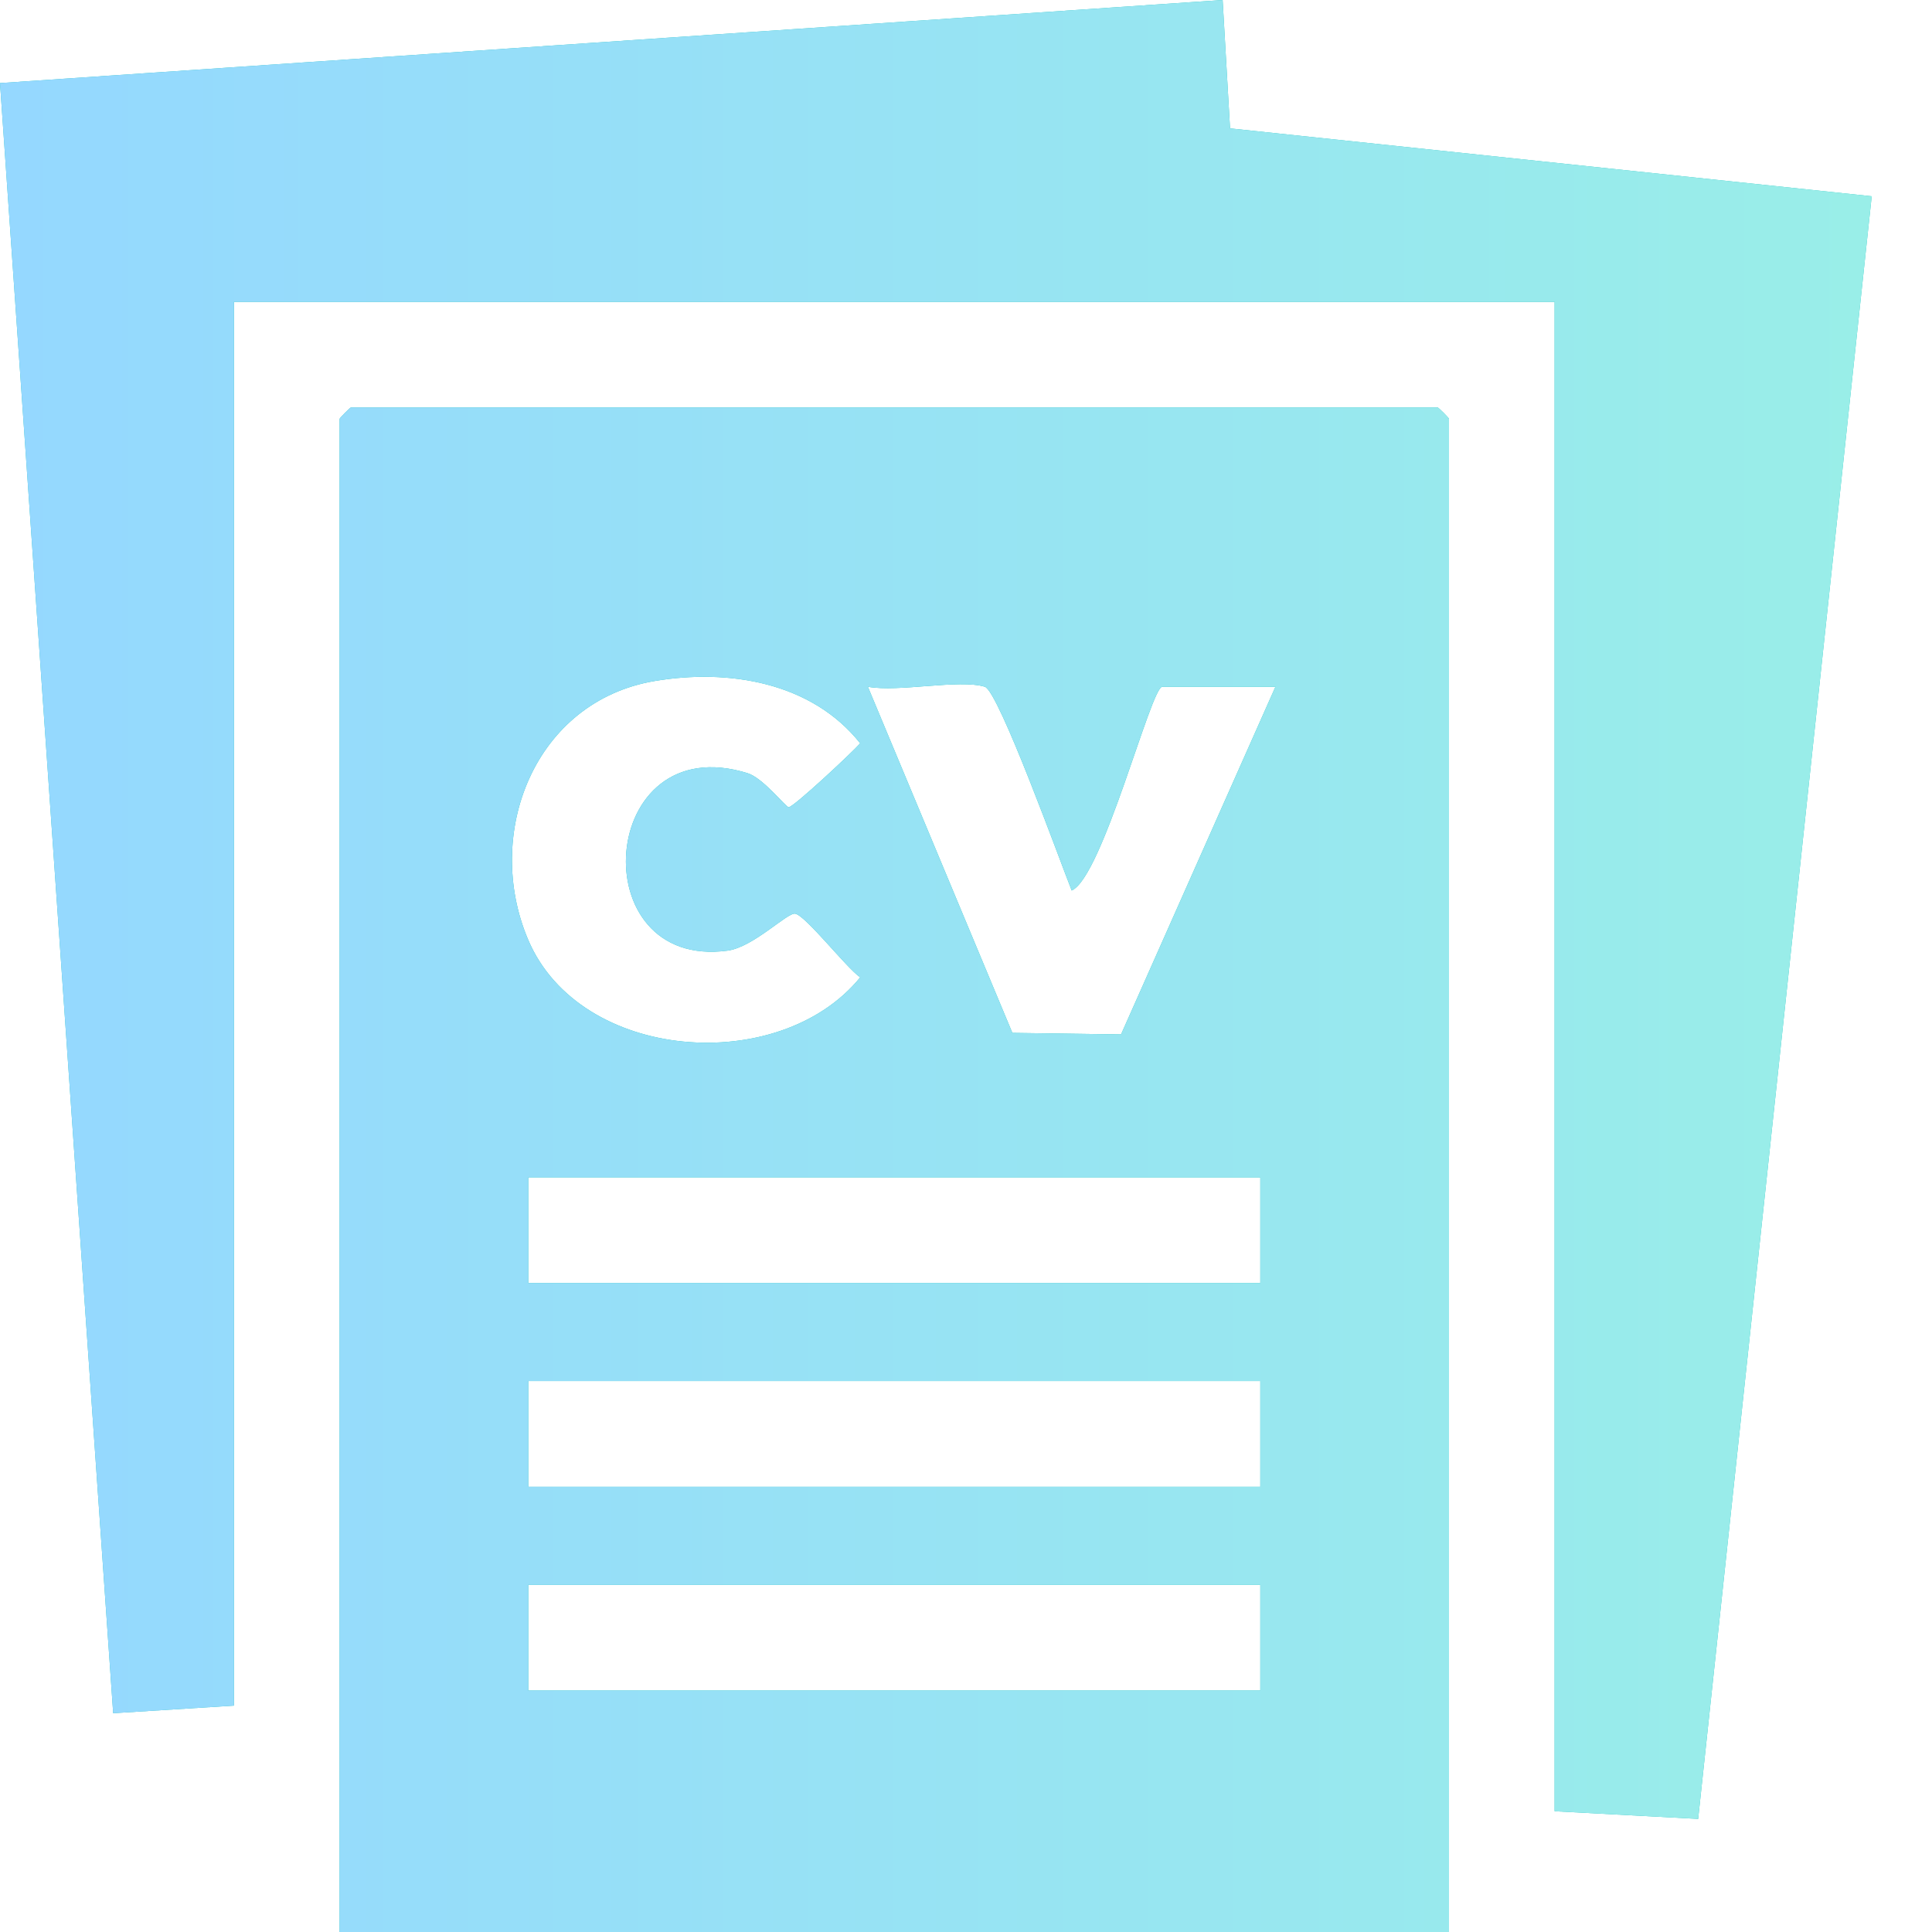 <svg width="24" height="24" viewBox="0 0 24 24" fill="none" xmlns="http://www.w3.org/2000/svg">
<path d="M18 24H4.219V5.203C4.219 5.193 4.349 5.062 4.359 5.062H17.859C17.87 5.062 18 5.193 18 5.203V24ZM8.132 8.46C6.64 8.712 6 10.355 6.561 11.674C7.205 13.191 9.681 13.374 10.686 12.141C10.514 12.023 10.009 11.373 9.878 11.35C9.781 11.333 9.359 11.766 9.039 11.809C7.218 12.054 7.421 9.024 9.287 9.605C9.481 9.665 9.762 10.028 9.797 10.028C9.857 10.028 10.576 9.357 10.686 9.234C10.085 8.475 9.052 8.304 8.132 8.46ZM12.234 8.531C11.914 8.434 11.161 8.602 10.781 8.531L12.576 12.831L13.926 12.85L15.844 8.531H14.438C14.298 8.531 13.697 10.895 13.313 11.062C13.179 10.727 12.406 8.584 12.234 8.531ZM15.656 14.625H6.562V15.938H15.656V14.625ZM15.656 17.156H6.562V18.469H15.656V17.156ZM15.656 19.688H6.562V21H15.656V19.688Z" fill="#17BEBB"/>
<path d="M18 24H4.219V5.203C4.219 5.193 4.349 5.062 4.359 5.062H17.859C17.87 5.062 18 5.193 18 5.203V24ZM8.132 8.46C6.64 8.712 6 10.355 6.561 11.674C7.205 13.191 9.681 13.374 10.686 12.141C10.514 12.023 10.009 11.373 9.878 11.35C9.781 11.333 9.359 11.766 9.039 11.809C7.218 12.054 7.421 9.024 9.287 9.605C9.481 9.665 9.762 10.028 9.797 10.028C9.857 10.028 10.576 9.357 10.686 9.234C10.085 8.475 9.052 8.304 8.132 8.46ZM12.234 8.531C11.914 8.434 11.161 8.602 10.781 8.531L12.576 12.831L13.926 12.85L15.844 8.531H14.438C14.298 8.531 13.697 10.895 13.313 11.062C13.179 10.727 12.406 8.584 12.234 8.531ZM15.656 14.625H6.562V15.938H15.656V14.625ZM15.656 17.156H6.562V18.469H15.656V17.156ZM15.656 19.688H6.562V21H15.656V19.688Z" fill="url(#paint0_linear_13026_33794)"/>
<path d="M2.906 21.188L1.406 21.282L0 1.032L15.188 0L15.28 1.595L23.251 2.438L21.095 22.595L19.312 22.5V3.75H2.906V21.188Z" fill="#17BEBB"/>
<path d="M2.906 21.188L1.406 21.282L0 1.032L15.188 0L15.28 1.595L23.251 2.438L21.095 22.595L19.312 22.5V3.75H2.906V21.188Z" fill="url(#paint1_linear_13026_33794)"/>
<defs>
<linearGradient id="paint0_linear_13026_33794" x1="0" y1="12" x2="23.251" y2="12" gradientUnits="userSpaceOnUse">
<stop stop-color="#95D8FF"/>
<stop offset="1" stop-color="#99EEE8"/>
</linearGradient>
<linearGradient id="paint1_linear_13026_33794" x1="0" y1="12" x2="23.251" y2="12" gradientUnits="userSpaceOnUse">
<stop stop-color="#95D8FF"/>
<stop offset="1" stop-color="#99EEE8"/>
</linearGradient>
</defs>
</svg>
